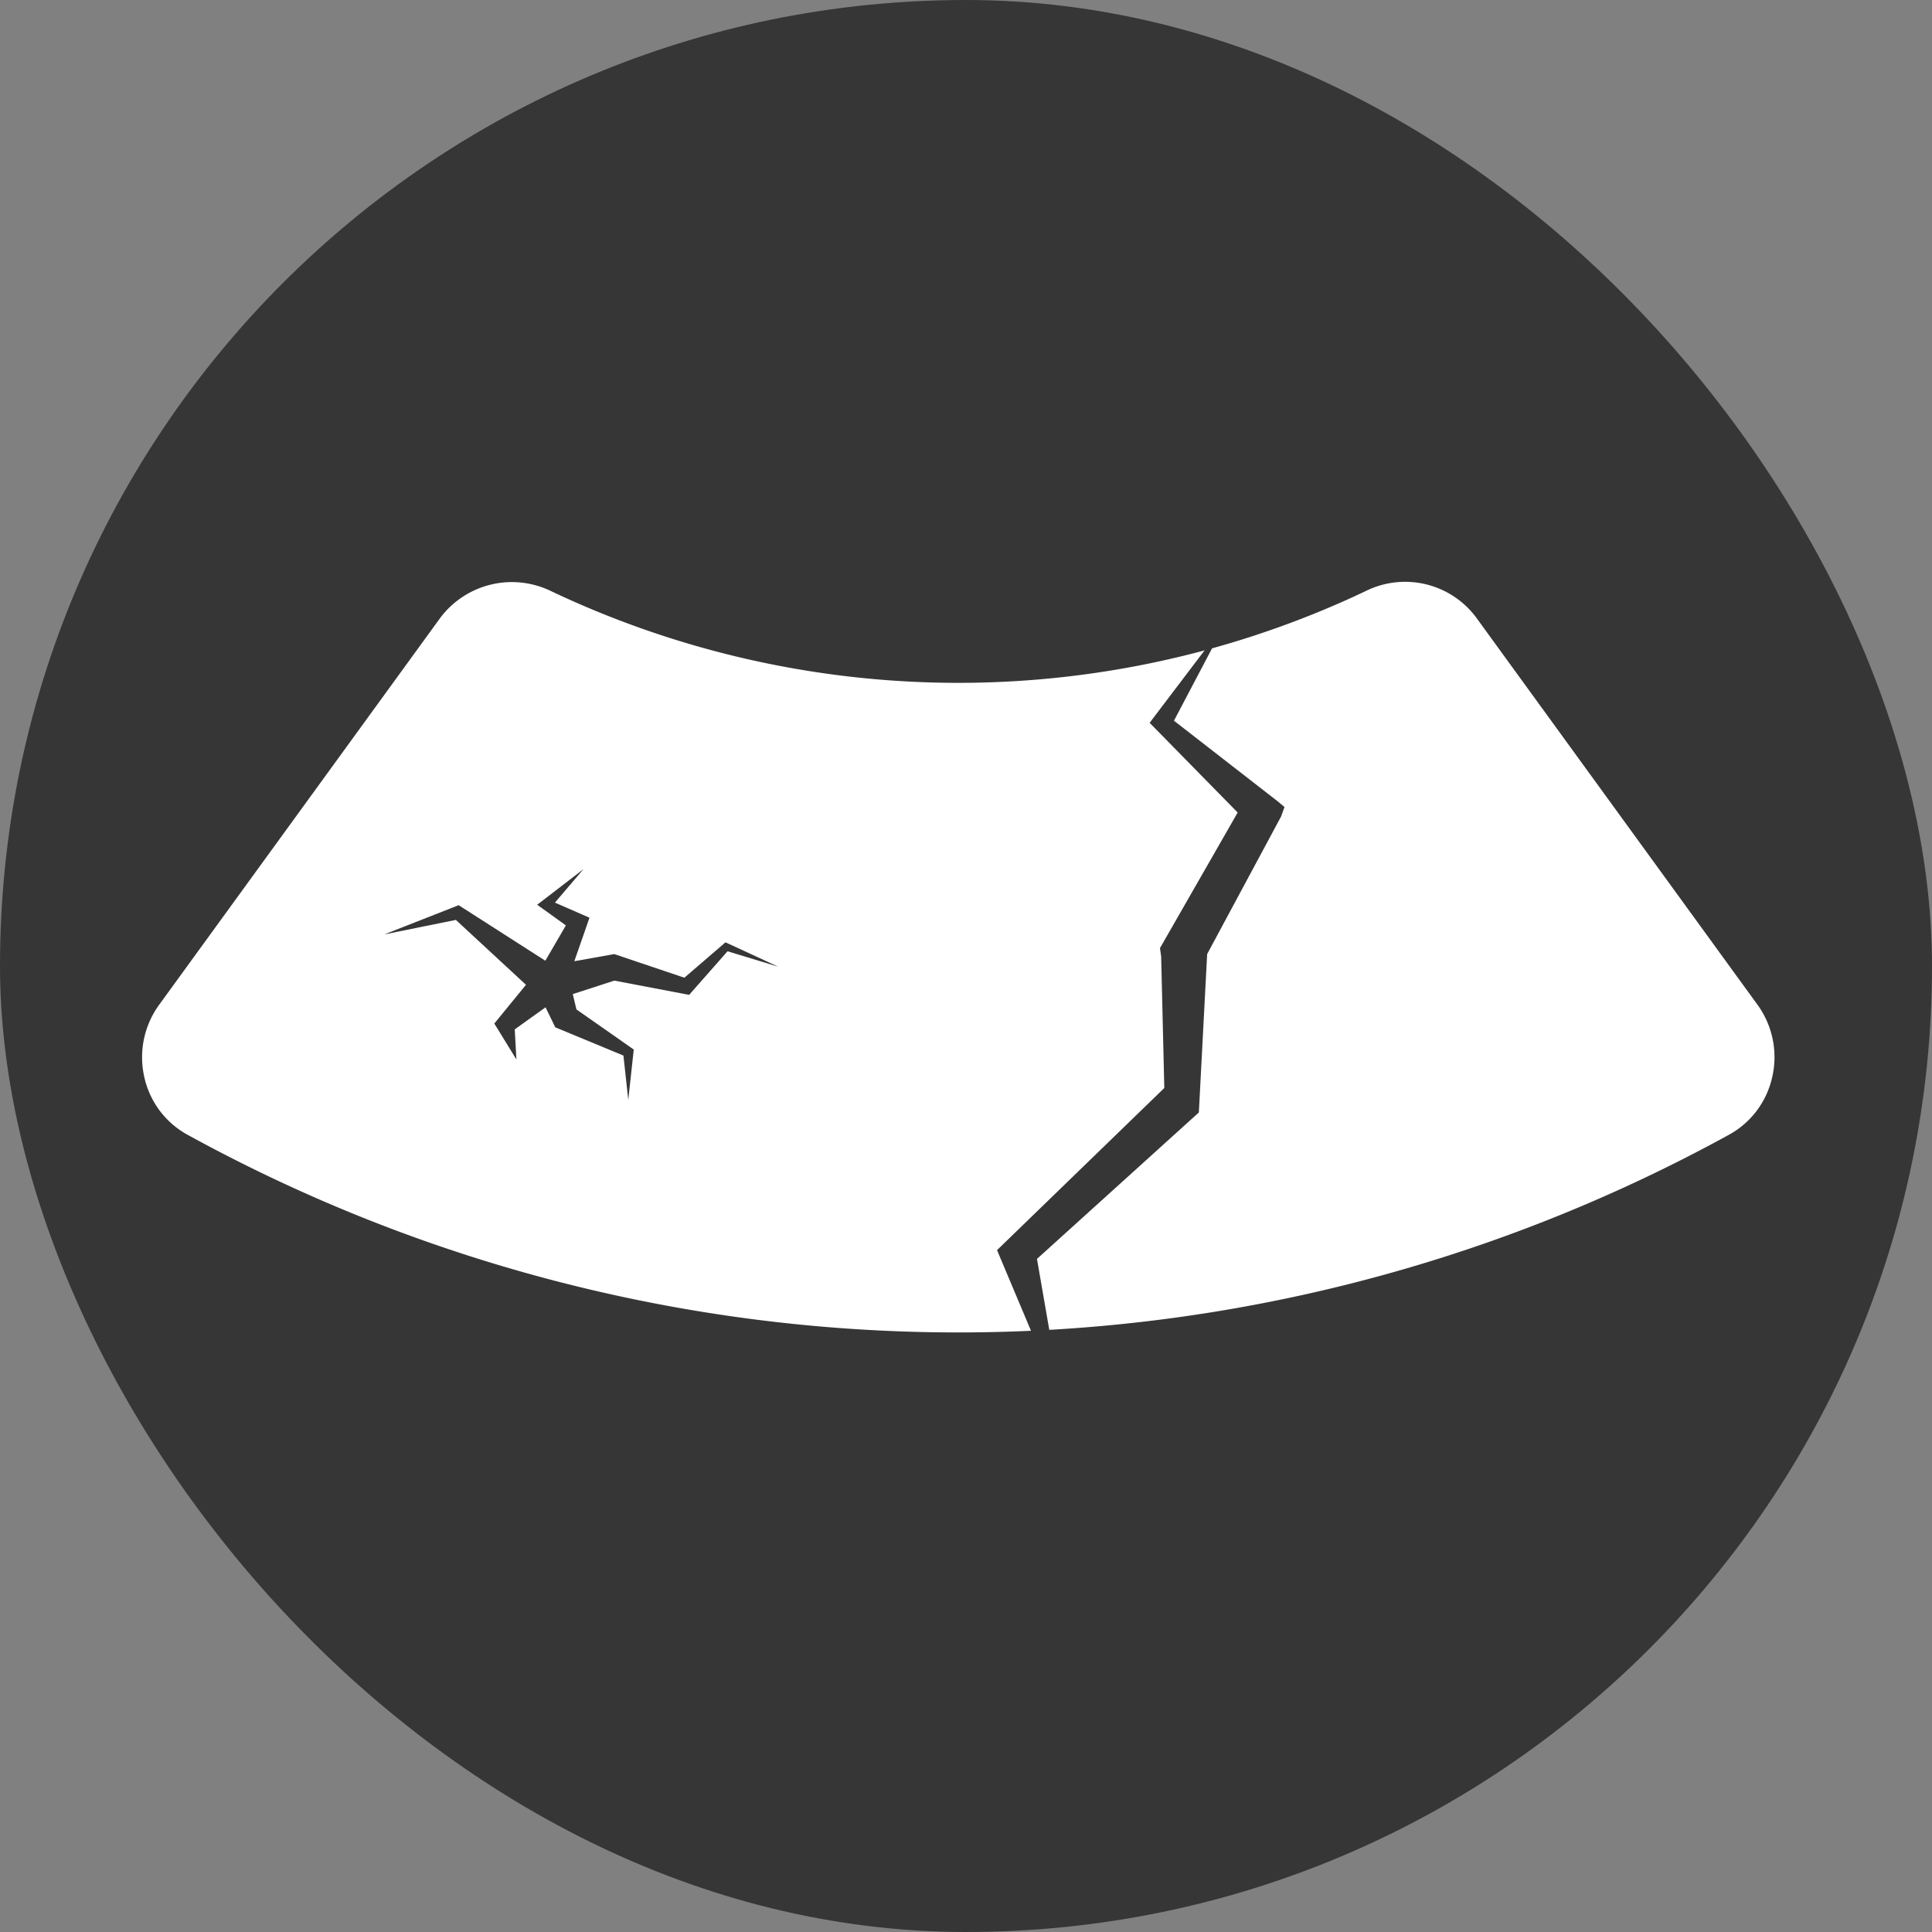 <svg xmlns="http://www.w3.org/2000/svg" id="picto_parebriseremp" width="48" height="48" viewBox="0 0 48 48">
    <rect x="0" y="0" width="48" height="48" fill="#808080" stroke="none"/>
    <defs>
        <style>
            .cls-1{fill:#363636}
        </style>
    </defs>
    <rect id="Rectangle_2436" width="48" height="48" class="cls-1" rx="24"/>
    <path id="Tracé_954" fill="#fff" d="M6347.554 7144.084l-2.618 2.49-4.71 6.709-1.861 4.154 1.861 2.82 9.059 3.737 12.713.838 11.861-2.378 7.115-3.854v-4.089l-8.261-10.427h-4l-4.165 1.578-3.2.913-7.469-.913-4.029-1.578z" transform="translate(-6335.948 -7130.56)"/>
    <path id="Tracé_952" d="M110.828 286.736l-6.967-9.59a4.657 4.657 0 0 0-5.783-1.474c-.145.069-.292.138-.437.2a21.146 21.146 0 0 1-17.721-.19 4.684 4.684 0 0 0-5.809 1.461l-6.971 9.595a4.668 4.668 0 0 0 1.51 6.829 41.708 41.708 0 0 0 9.8 3.89 42.583 42.583 0 0 0 21.071 0 41.839 41.839 0 0 0 9.8-3.893 4.668 4.668 0 0 0 1.511-6.83zm-1.62 3.231a2.167 2.167 0 0 1-1.08 1.445 39.785 39.785 0 0 1-38.289 0 2.166 2.166 0 0 1-1.08-1.445 2.218 2.218 0 0 1 .37-1.785l6.971-9.595a2.224 2.224 0 0 1 2.76-.687 23.606 23.606 0 0 0 19.791.213c.162-.073.327-.15.489-.227a2.2 2.2 0 0 1 2.731.7l6.967 9.59a2.218 2.218 0 0 1 .371 1.79z" class="cls-1" transform="translate(-65.176 -263.217)"/>
    <path id="Tracé_953" d="M450.815 418.055l-.051.044-.97.835-1.685-.568-.057-.019-.1.018-.892.159.3-.861.076-.22-.171-.075-.687-.3.709-.831-1.019.784-.131.1.157.113.556.4-.51.878-2.068-1.325-.085-.055-.066.026-1.783.7 1.779-.36 1.742 1.612-.668.817-.119.146.057.092.492.8-.041-.748.765-.548.172.354.069.143.081.034 1.613.668.12 1.1.13-1.187.007-.062-.074-.052-1.351-.946-.09-.38 1.032-.335 1.739.331.12.023.063-.072.891-1.011 1.258.383-1.254-.58z" class="cls-1" transform="translate(-432.791 -394.643)"/>
    <path id="Tracé_1127" d="M-524.187 629.845l-2.668-1.858 1.153-2.5-1.687 2.485-.066.1.115.105 2.185 2.005-1.694 3.352-.057.113.04.206.249 3.259-3.783 4.072-.156.168.065.135 1.758 3.631-.821-3.6 3.826-3.844v-3.94l1.656-3.511.072-.239z" class="cls-1" transform="rotate(3 11400.184 10939.753)"/>
</svg>
